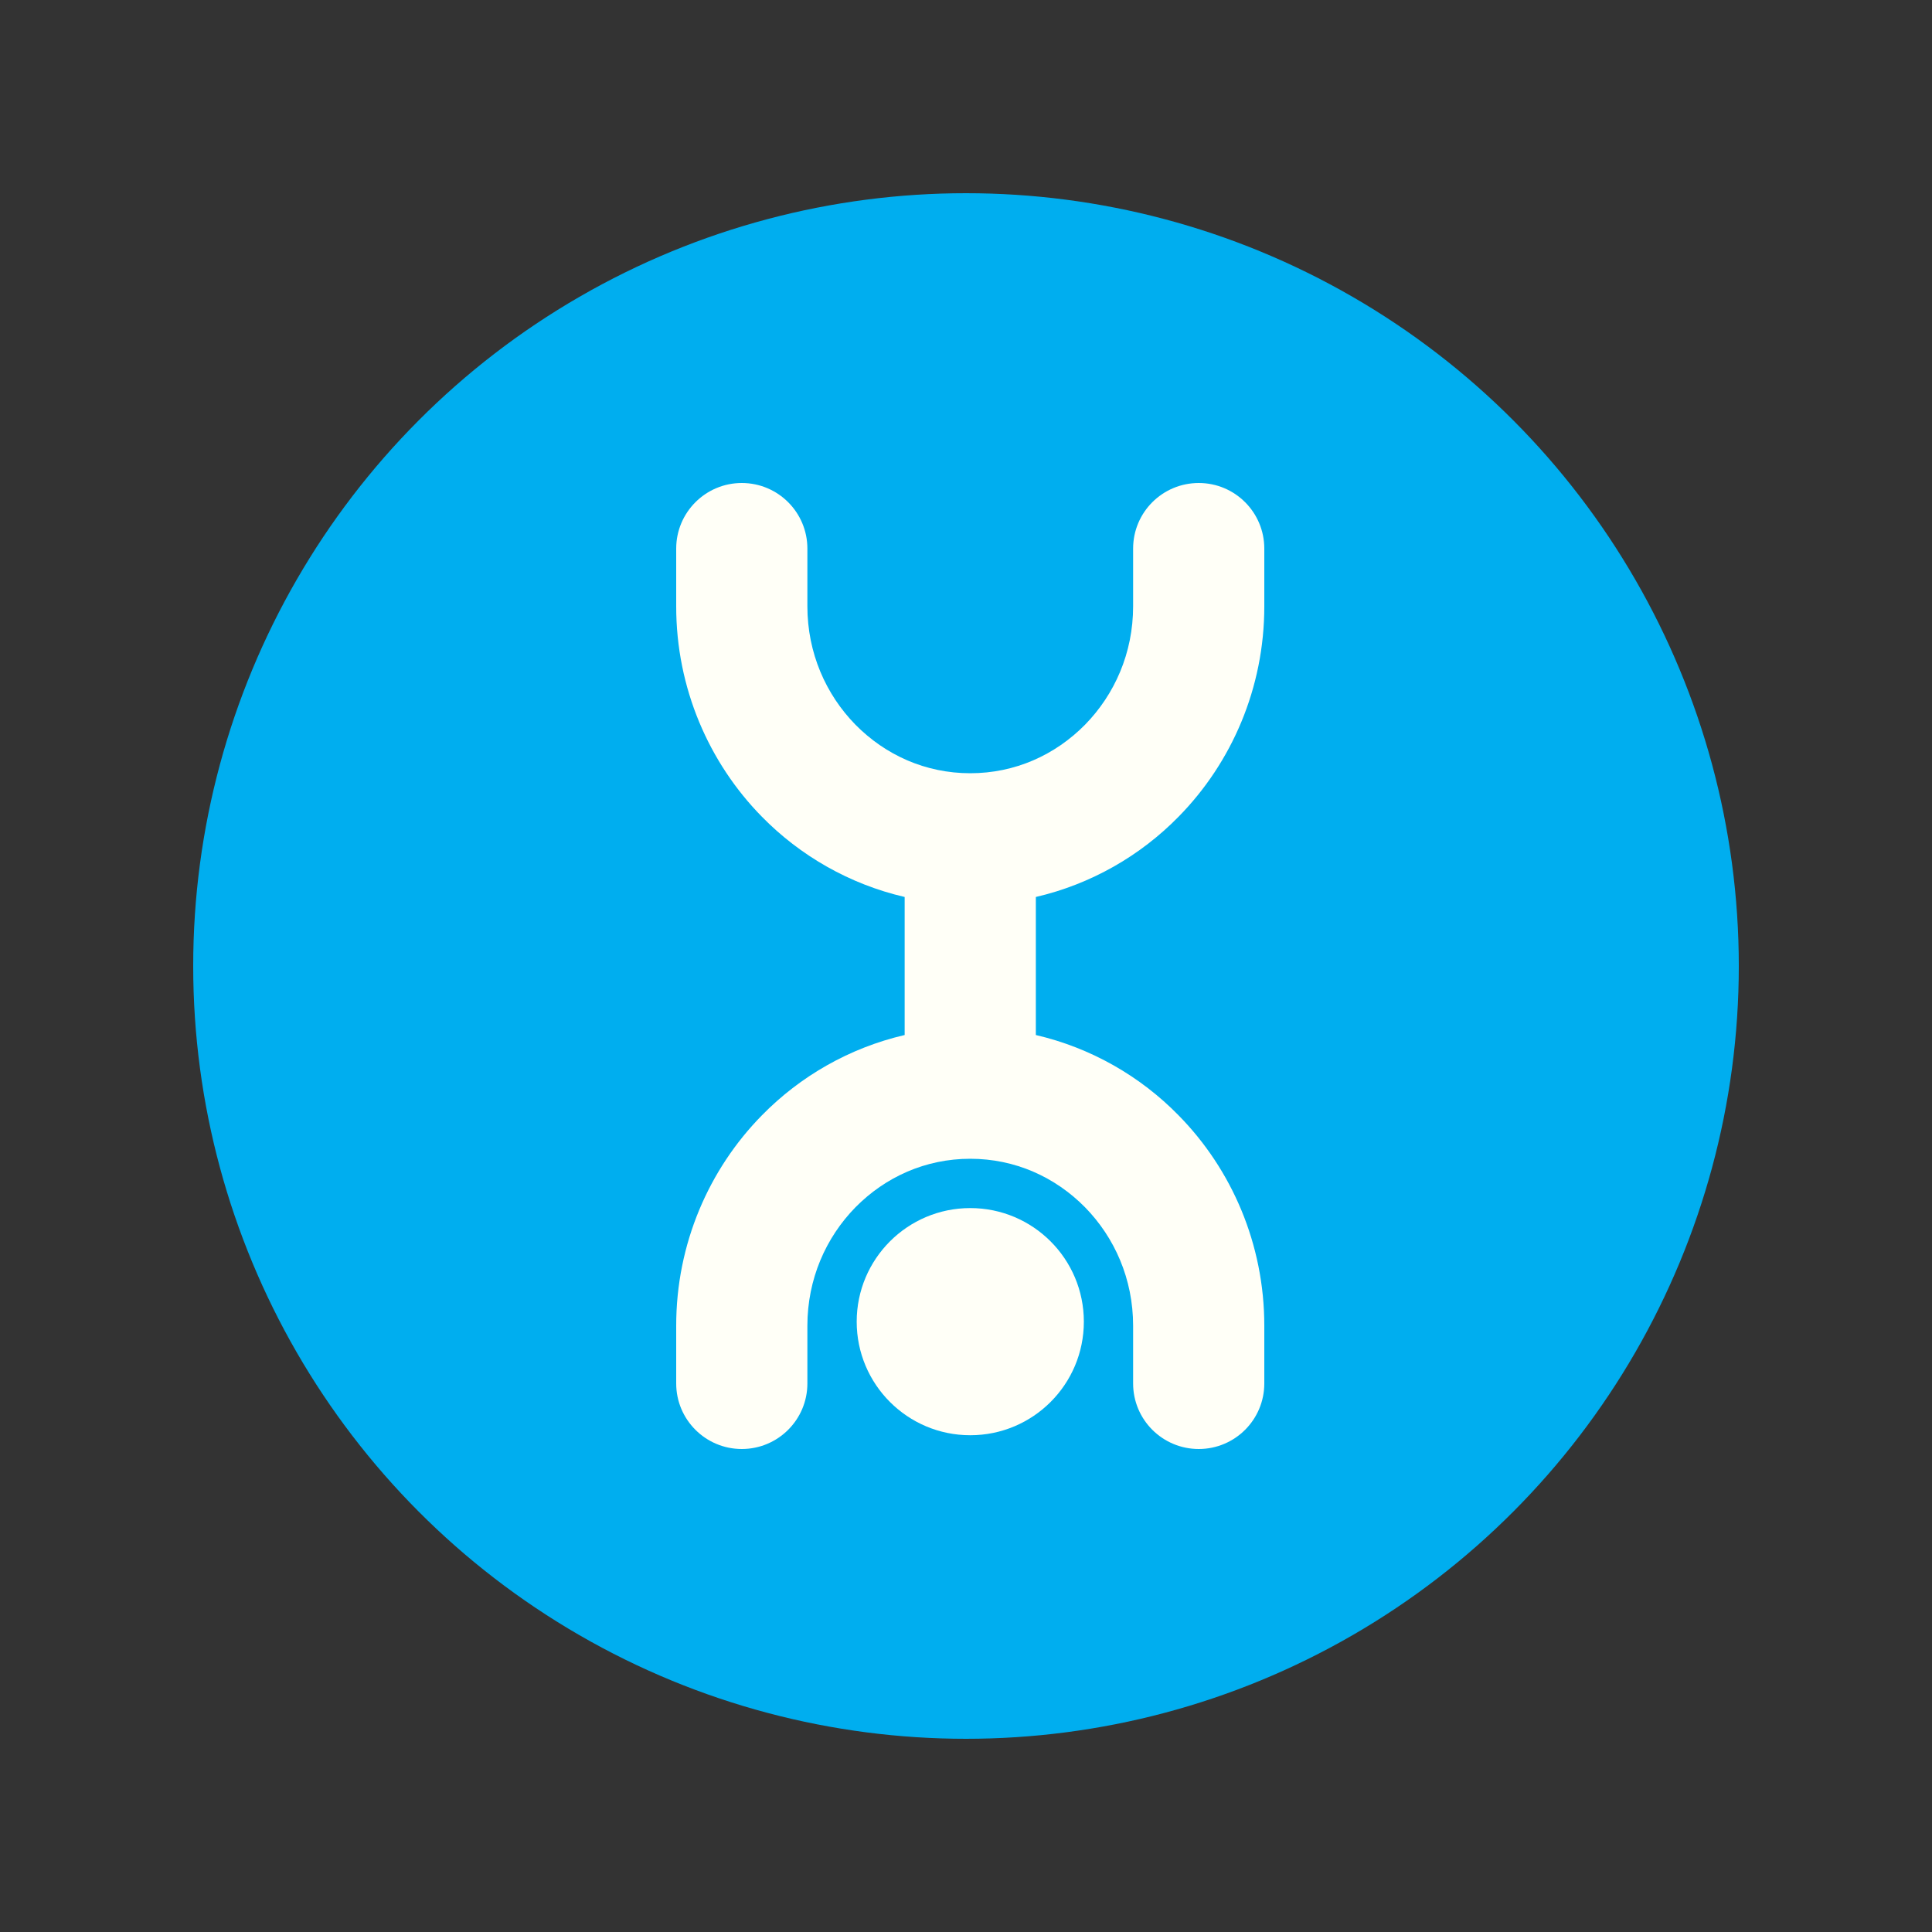 <?xml version="1.0" encoding="UTF-8"?> <svg xmlns="http://www.w3.org/2000/svg" width="40" height="40" viewBox="0 0 40 40" fill="none"><rect x="0" y="0" width="40" height="40" fill="#333333" stroke="none"/> <circle cx="20" cy="20" r="16" fill="#00AEEF"></circle> <path d="M24.401 16.909C25.499 15.793 26.177 14.245 26.176 12.552V11.358C26.176 10.608 25.569 10 24.819 10C24.067 10 23.46 10.608 23.46 11.358V12.552C23.46 13.518 23.078 14.378 22.464 15.005C21.846 15.631 21.016 16.009 20.088 16.009C19.16 16.009 18.33 15.631 17.712 15.005C17.098 14.378 16.716 13.518 16.716 12.552V11.358C16.716 10.608 16.108 10 15.358 10C14.609 10 14 10.608 14 11.358V12.552C13.999 14.245 14.677 15.793 15.774 16.909C16.566 17.717 17.588 18.306 18.73 18.571V21.429C17.588 21.694 16.566 22.283 15.774 23.092C14.677 24.208 13.999 25.755 14 27.449V28.643C14 29.392 14.608 30 15.358 30C16.108 30 16.716 29.392 16.716 28.643V27.449C16.716 26.482 17.098 25.622 17.712 24.995C18.33 24.369 19.16 23.991 20.088 23.991C21.016 23.991 21.846 24.369 22.464 24.995C23.078 25.622 23.46 26.482 23.46 27.449V28.643C23.46 29.392 24.067 30 24.819 30C25.569 30 26.176 29.392 26.176 28.643V27.449C26.177 25.755 25.499 24.208 24.401 23.092C23.61 22.283 22.588 21.694 21.446 21.429V18.571C22.588 18.306 23.61 17.717 24.401 16.909" fill="#FFFFF7"></path> <path d="M20.088 29.715C21.387 29.715 22.44 28.663 22.44 27.364C22.44 26.065 21.387 25.012 20.088 25.012C18.79 25.012 17.737 26.065 17.737 27.364C17.737 28.663 18.79 29.715 20.088 29.715" fill="#FFFFF7"></path> </svg> 